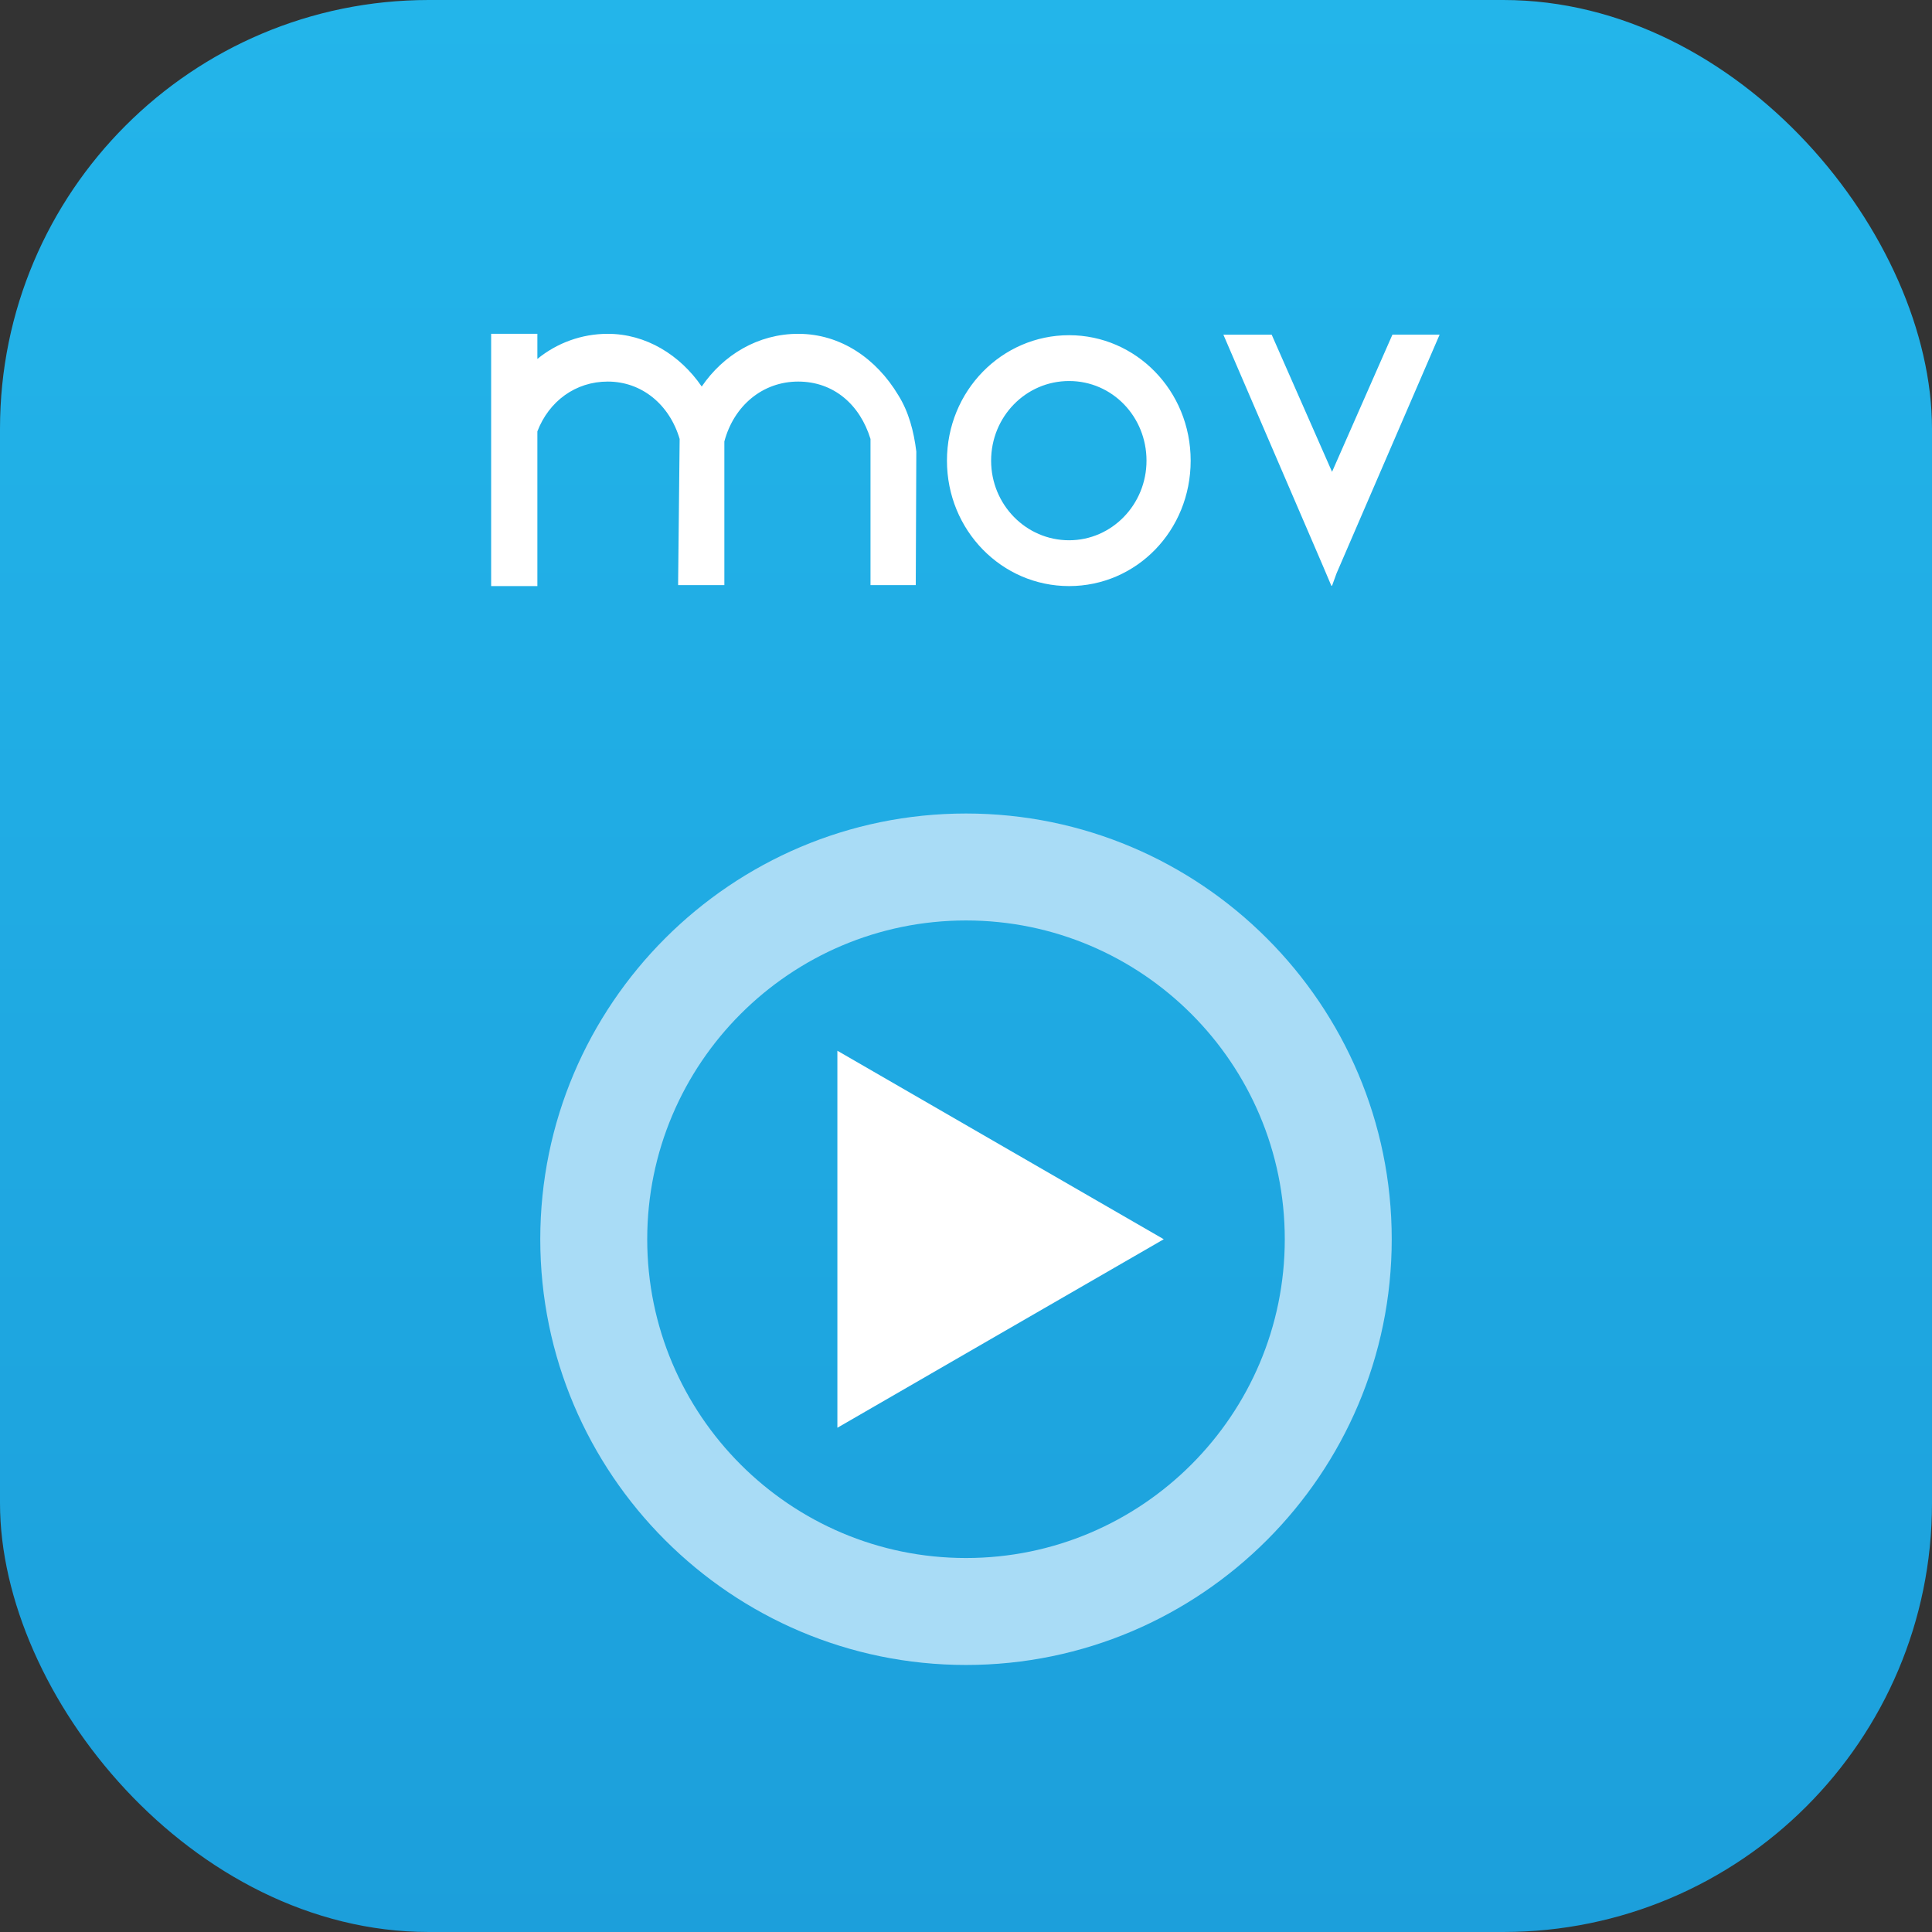<?xml version="1.0" encoding="UTF-8"?>
<svg id="Layer_1" data-name="Layer 1" xmlns="http://www.w3.org/2000/svg" xmlns:xlink="http://www.w3.org/1999/xlink" viewBox="0 0 140 140">
  <rect x="0" y="0" width="140" height="140" fill="#333333" stroke="none"/>
  <defs>
    <style>
      .cls-1 {
        fill: #fff;
        fill-rule: evenodd;
      }

      .cls-2 {
        fill: #a9dcf6;
      }

      .cls-3 {
        fill: url(#GradientFill_34);
      }
    </style>
    <linearGradient id="GradientFill_34" data-name="GradientFill 34" x1="70" y1="0" x2="70" y2="140.45" gradientUnits="userSpaceOnUse">
      <stop offset="0" stop-color="#23b5ea"/>
      <stop offset="1" stop-color="#1c9fdb"/>
    </linearGradient>
  </defs>
  <rect class="cls-3" width="140" height="140" rx="31.07" ry="31.07"/>
  <path class="cls-1" d="m66.4,32.72c-.18-1.46-.55-2.88-1.31-4.09-1.57-2.62-4.15-4.44-7.25-4.44-2.91,0-5.43,1.53-6.99,3.82-1.57-2.29-4.04-3.82-6.81-3.82-1.89,0-3.68.66-5.1,1.82v-1.82h-3.35v18.28h3.35v-11.21c.84-2.19,2.77-3.61,5.1-3.61,2.48,0,4.48,1.68,5.21,4.16l-.11,10.37v.22h3.35v-10.41c.69-2.59,2.77-4.34,5.35-4.34s4.48,1.68,5.24,4.16v10.59h3.28l.04-9.68h0Zm11.07-8.43c-4.88,0-8.85,4.04-8.85,9.09s3.97,9.09,8.85,9.09,8.81-4.01,8.81-9.09-3.97-9.09-8.81-9.09h0Zm0,14.86c-3.13,0-5.65-2.59-5.65-5.77s2.51-5.77,5.65-5.77,5.61,2.59,5.61,5.77-2.51,5.77-5.61,5.77h0Zm19.05-4.97l-4.37-9.93h-3.5l7.21,16.75.62,1.46.04-.04v.04l.33-.91,7.47-17.3h-3.42l-4.37,9.93Z"/>
  <polygon class="cls-1" points="60.68 76.14 72.5 82.97 84.33 89.8 72.5 96.63 60.68 103.46 60.68 89.8 60.68 76.14"/>
  <path class="cls-2" d="m70,120.65c-17.01,0-30.85-13.84-30.85-30.85s13.84-30.85,30.85-30.85,30.85,13.84,30.85,30.85-13.84,30.85-30.85,30.85Zm0-53.95c-12.74,0-23.1,10.36-23.1,23.1s10.36,23.1,23.1,23.1,23.1-10.36,23.1-23.1-10.36-23.1-23.1-23.1Z"/>
</svg>